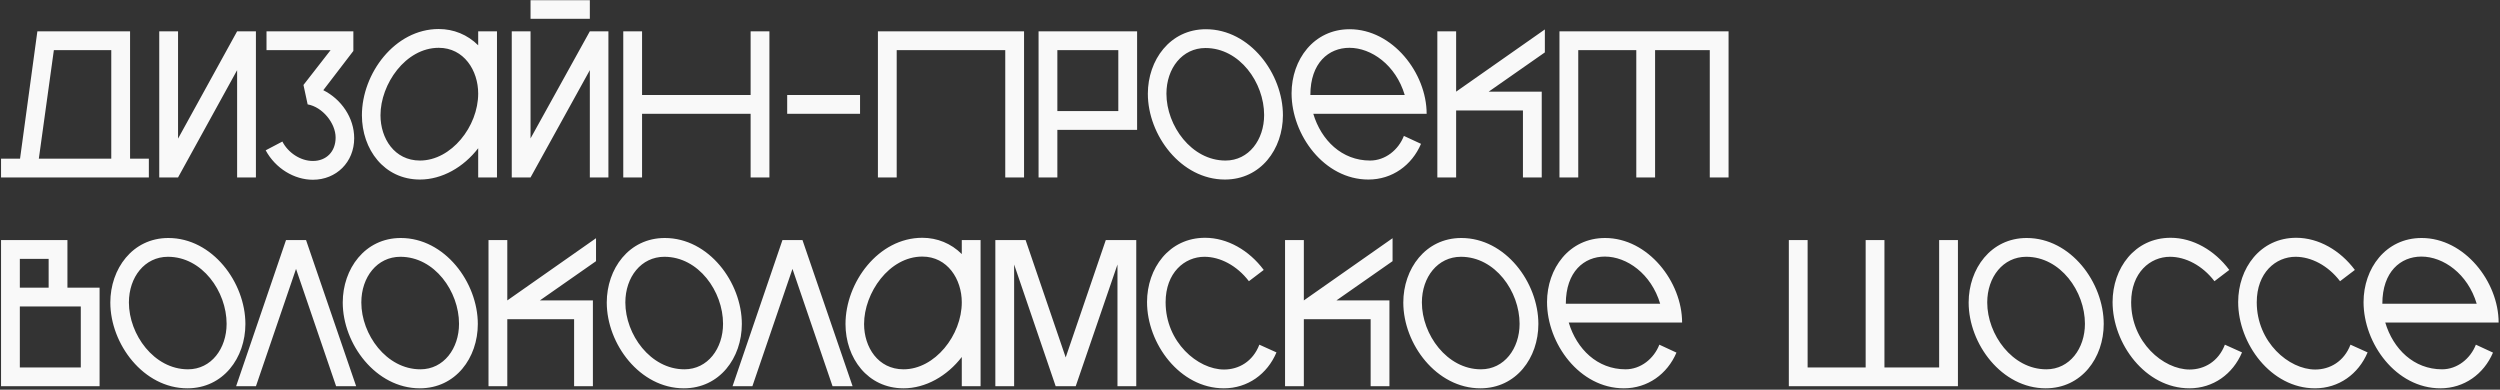 <?xml version="1.0" encoding="UTF-8"?> <svg xmlns="http://www.w3.org/2000/svg" width="1437" height="224" viewBox="0 0 1437 224" fill="none"><rect x="0" y="0" width="1437" height="224" fill="#333333" stroke="none"/><path d="M21.48 18H74.76V91.2H85.56V102H0.6V91.2H11.52L21.48 18ZM30.96 28.8L22.32 91.2H63.96V28.8H30.96ZM91.537 18H102.338V79.68L136.298 18H147.098V102H136.298V40.32L102.338 102H91.537V18ZM152.712 86.4L162.312 81.36C165.552 87.72 172.632 92.52 179.832 92.52C187.632 92.52 192.912 87.12 192.912 79.08C192.912 70.68 185.232 61.44 176.832 60L174.432 48.84L190.032 28.8H153.192V18H203.112V29.28L185.832 51.84C196.152 57 203.592 67.68 203.592 79.44C203.592 93.24 193.272 103.32 179.832 103.32C169.152 103.32 158.352 96.84 152.712 86.4ZM241.385 92.28C259.385 92.28 274.865 72.72 274.865 53.76C274.865 40.56 266.705 27.48 252.185 27.48C233.105 27.48 218.705 48.36 218.705 66.24C218.705 79.56 226.745 92.28 241.385 92.28ZM274.865 26.04V18H285.665V102H274.865V85.2C266.465 96.12 254.105 103.2 241.385 103.2C220.745 103.2 208.025 85.8 208.025 66.24C208.025 42.36 226.865 16.68 252.185 16.68C260.705 16.68 268.745 19.92 274.865 26.04ZM339.035 18H349.715V102H339.035V40.32L304.955 102H294.155V18H304.955V79.56L339.035 18ZM304.955 10.8V0.12H339.035V10.8H304.955ZM431.456 18H442.256V102H431.456V65.4H369.056V102H358.256V18H369.056V54.6H431.456V18ZM452.475 65.4V54.6H494.355V65.4H452.475ZM504.623 18H588.623V102H577.823V28.8H515.423V102H504.623V18ZM596.967 18H653.607V74.64H607.767V102H596.967V18ZM607.767 28.8V63.84H642.807V28.8H607.767ZM693.143 16.8C718.463 16.8 737.423 42.36 737.423 66.24C737.423 85.68 724.703 103.2 704.063 103.2C678.863 103.2 659.783 77.76 659.783 53.88C659.783 34.56 672.503 16.8 693.143 16.8ZM692.903 27.6C679.583 27.6 670.463 39.24 670.463 53.88C670.463 72.24 684.863 92.28 704.423 92.28C717.863 92.28 726.622 80.28 726.622 66.12C726.622 47.52 712.583 27.6 692.903 27.6ZM807.437 54.6C802.277 37.32 788.237 27.48 775.637 27.48C763.757 27.48 753.197 36.12 753.197 54.6H807.437ZM787.517 92.28C796.277 92.28 803.837 86.16 806.957 78.12L816.797 82.68C811.517 95.04 800.237 103.2 786.557 103.2C761.117 103.2 742.397 77.52 742.397 53.64C742.397 34.32 755.117 16.8 775.757 16.8C800.477 16.8 820.037 42 820.037 65.4H754.877C759.437 80.64 771.317 92.28 787.517 92.28ZM887.986 16.92V30.12L855.706 52.68H886.186V102H875.386V63.48H836.986V102H826.186V18H836.986V52.68L887.986 16.92ZM896.381 18H993.581V102H982.781V28.8H951.341V102H940.541V28.8H907.181V102H896.381V18ZM0.6 138H38.76V165.36H57.24V222H0.6V138ZM11.4 148.8V165.36H27.96V148.8H11.4ZM11.4 176.16V211.2H46.44V176.16H11.4ZM96.775 136.8C122.095 136.8 141.055 162.36 141.055 186.24C141.055 205.68 128.335 223.2 107.695 223.2C82.495 223.2 63.415 197.76 63.415 173.88C63.415 154.56 76.135 136.8 96.775 136.8ZM96.535 147.6C83.215 147.6 74.095 159.24 74.095 173.88C74.095 192.24 88.495 212.28 108.055 212.28C121.495 212.28 130.255 200.28 130.255 186.12C130.255 167.52 116.215 147.6 96.535 147.6ZM164.397 138H175.917L204.717 222H193.197L170.157 154.56L147.117 222H135.717L164.397 138ZM230.369 136.8C255.689 136.8 274.649 162.36 274.649 186.24C274.649 205.68 261.929 223.2 241.289 223.2C216.089 223.2 197.009 197.76 197.009 173.88C197.009 154.56 209.729 136.8 230.369 136.8ZM230.129 147.6C216.809 147.6 207.689 159.24 207.689 173.88C207.689 192.24 222.089 212.28 241.649 212.28C255.089 212.28 263.849 200.28 263.849 186.12C263.849 167.52 249.809 147.6 230.129 147.6ZM342.595 136.92V150.12L310.315 172.68H340.795V222H329.995V183.48H291.595V222H280.795V138H291.595V172.68L342.595 136.92ZM382.127 136.8C407.447 136.8 426.407 162.36 426.407 186.24C426.407 205.68 413.687 223.2 393.047 223.2C367.847 223.2 348.767 197.76 348.767 173.88C348.767 154.56 361.487 136.8 382.127 136.8ZM381.887 147.6C368.567 147.6 359.447 159.24 359.447 173.88C359.447 192.24 373.847 212.28 393.407 212.28C406.847 212.28 415.607 200.28 415.607 186.12C415.607 167.52 401.567 147.6 381.887 147.6ZM449.749 138H461.269L490.069 222H478.549L455.509 154.56L432.469 222H421.069L449.749 138ZM519.353 212.28C537.353 212.28 552.833 192.72 552.833 173.76C552.833 160.56 544.673 147.48 530.153 147.48C511.073 147.48 496.673 168.36 496.673 186.24C496.673 199.56 504.713 212.28 519.353 212.28ZM552.833 146.04V138H563.633V222H552.833V205.2C544.433 216.12 532.073 223.2 519.353 223.2C498.713 223.2 485.993 205.8 485.993 186.24C485.993 162.36 504.833 136.68 530.153 136.68C538.673 136.68 546.713 139.92 552.833 146.04ZM635.603 138H653.123V222H642.323V152.04L618.323 222H606.803L582.923 152.04V222H572.123V138H589.523L612.563 205.44L635.603 138ZM723.874 198.12L733.714 202.56C728.434 215.04 717.154 223.2 703.474 223.2C678.154 223.2 659.314 197.52 659.314 173.64C659.314 154.2 672.034 136.68 692.674 136.68C705.514 136.68 717.994 143.88 726.394 155.16L717.874 161.64C710.914 152.52 701.194 147.6 692.314 147.6C680.914 147.6 669.994 156.72 669.994 173.76C669.994 196.68 688.474 212.4 703.594 212.4C711.994 212.4 720.154 207.84 723.874 198.12ZM800.447 136.92V150.12L768.167 172.68H798.647V222H787.847V183.48H749.447V222H738.647V138H749.447V172.68L800.447 136.92ZM839.978 136.8C865.298 136.8 884.258 162.36 884.258 186.24C884.258 205.68 871.538 223.2 850.898 223.2C825.698 223.2 806.618 197.76 806.618 173.88C806.618 154.56 819.338 136.8 839.978 136.8ZM839.738 147.6C826.418 147.6 817.298 159.24 817.298 173.88C817.298 192.24 831.698 212.28 851.258 212.28C864.698 212.28 873.458 200.28 873.458 186.12C873.458 167.52 859.418 147.6 839.738 147.6ZM954.273 174.6C949.113 157.32 935.073 147.48 922.473 147.48C910.593 147.48 900.033 156.12 900.033 174.6H954.273ZM934.353 212.28C943.113 212.28 950.673 206.16 953.793 198.12L963.633 202.68C958.353 215.04 947.073 223.2 933.393 223.2C907.953 223.2 889.233 197.52 889.233 173.64C889.233 154.32 901.953 136.8 922.593 136.8C947.313 136.8 966.873 162 966.873 185.4H901.713C906.273 200.64 918.153 212.28 934.353 212.28ZM1114.62 138H1125.42V222H1028.22V138H1039.02V211.2H1072.38V138H1083.18V211.2H1114.62V138ZM1164.94 136.8C1190.26 136.8 1209.22 162.36 1209.22 186.24C1209.22 205.68 1196.5 223.2 1175.86 223.2C1150.66 223.2 1131.58 197.76 1131.58 173.88C1131.58 154.56 1144.3 136.8 1164.94 136.8ZM1164.7 147.6C1151.38 147.6 1142.26 159.24 1142.26 173.88C1142.26 192.24 1156.66 212.28 1176.22 212.28C1189.66 212.28 1198.42 200.28 1198.42 186.12C1198.42 167.52 1184.38 147.6 1164.7 147.6ZM1278.87 198.12L1288.71 202.56C1283.43 215.04 1272.15 223.2 1258.47 223.2C1233.15 223.2 1214.31 197.52 1214.31 173.64C1214.31 154.2 1227.03 136.68 1247.67 136.68C1260.51 136.68 1272.99 143.88 1281.39 155.16L1272.87 161.64C1265.91 152.52 1256.19 147.6 1247.31 147.6C1235.91 147.6 1224.99 156.72 1224.99 173.76C1224.99 196.68 1243.47 212.4 1258.59 212.4C1266.99 212.4 1275.15 207.84 1278.87 198.12ZM1351.06 198.12L1360.9 202.56C1355.62 215.04 1344.34 223.2 1330.66 223.2C1305.34 223.2 1286.5 197.52 1286.5 173.64C1286.5 154.2 1299.22 136.68 1319.86 136.68C1332.7 136.68 1345.18 143.88 1353.58 155.16L1345.06 161.64C1338.1 152.52 1328.38 147.6 1319.5 147.6C1308.1 147.6 1297.18 156.72 1297.18 173.76C1297.18 196.68 1315.66 212.4 1330.78 212.4C1339.18 212.4 1347.34 207.84 1351.06 198.12ZM1423.61 174.6C1418.45 157.32 1404.41 147.48 1391.81 147.48C1379.93 147.48 1369.37 156.12 1369.37 174.6H1423.61ZM1403.69 212.28C1412.45 212.28 1420.01 206.16 1423.13 198.12L1432.97 202.68C1427.69 215.04 1416.41 223.2 1402.73 223.2C1377.29 223.2 1358.57 197.52 1358.57 173.64C1358.57 154.32 1371.29 136.8 1391.93 136.8C1416.65 136.8 1436.21 162 1436.21 185.4H1371.05C1375.61 200.64 1387.49 212.28 1403.69 212.28Z" fill="#F9F9F9"></path></svg> 